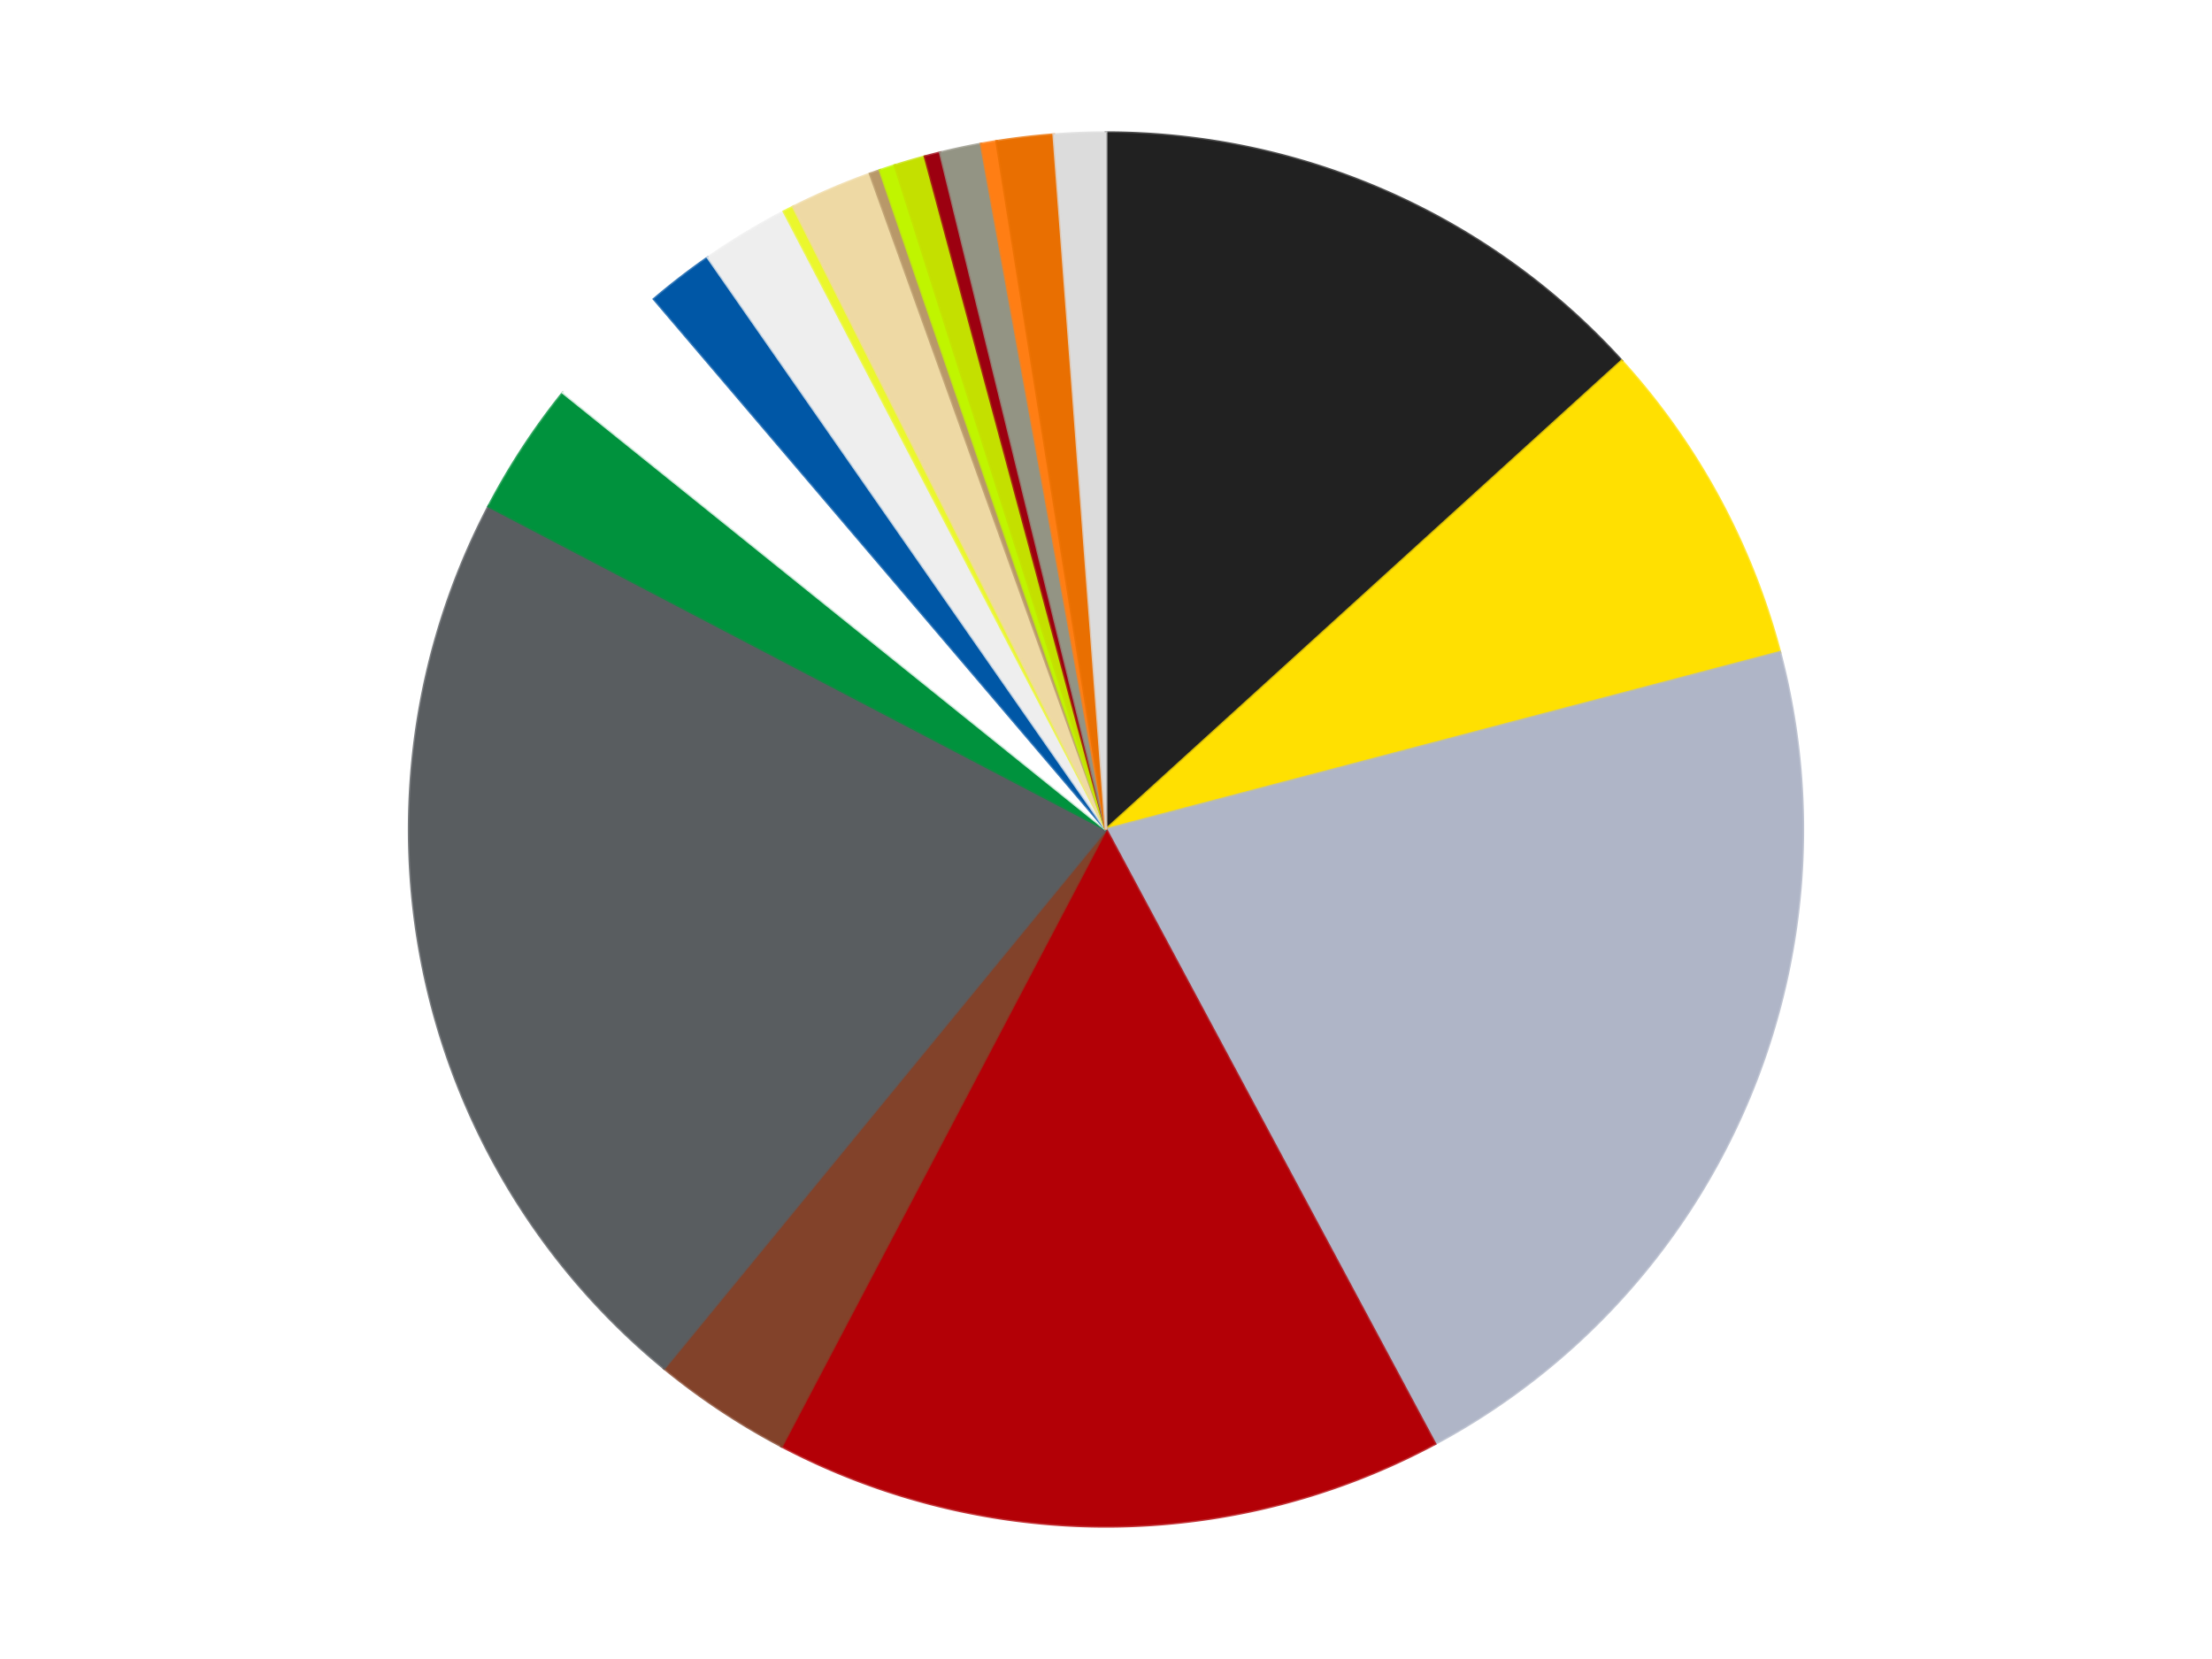 <?xml version='1.0' encoding='utf-8'?>
<svg xmlns="http://www.w3.org/2000/svg" xmlns:xlink="http://www.w3.org/1999/xlink" id="chart-839008ec-e86a-47ca-a44c-477c6f4acf4d" class="pygal-chart" viewBox="0 0 800 600"><!--Generated with pygal 3.0.4 (lxml) ©Kozea 2012-2016 on 2024-07-03--><!--http://pygal.org--><!--http://github.com/Kozea/pygal--><defs><style type="text/css">#chart-839008ec-e86a-47ca-a44c-477c6f4acf4d{-webkit-user-select:none;-webkit-font-smoothing:antialiased;font-family:Consolas,"Liberation Mono",Menlo,Courier,monospace}#chart-839008ec-e86a-47ca-a44c-477c6f4acf4d .title{font-family:Consolas,"Liberation Mono",Menlo,Courier,monospace;font-size:16px}#chart-839008ec-e86a-47ca-a44c-477c6f4acf4d .legends .legend text{font-family:Consolas,"Liberation Mono",Menlo,Courier,monospace;font-size:14px}#chart-839008ec-e86a-47ca-a44c-477c6f4acf4d .axis text{font-family:Consolas,"Liberation Mono",Menlo,Courier,monospace;font-size:10px}#chart-839008ec-e86a-47ca-a44c-477c6f4acf4d .axis text.major{font-family:Consolas,"Liberation Mono",Menlo,Courier,monospace;font-size:10px}#chart-839008ec-e86a-47ca-a44c-477c6f4acf4d .text-overlay text.value{font-family:Consolas,"Liberation Mono",Menlo,Courier,monospace;font-size:16px}#chart-839008ec-e86a-47ca-a44c-477c6f4acf4d .text-overlay text.label{font-family:Consolas,"Liberation Mono",Menlo,Courier,monospace;font-size:10px}#chart-839008ec-e86a-47ca-a44c-477c6f4acf4d .tooltip{font-family:Consolas,"Liberation Mono",Menlo,Courier,monospace;font-size:14px}#chart-839008ec-e86a-47ca-a44c-477c6f4acf4d text.no_data{font-family:Consolas,"Liberation Mono",Menlo,Courier,monospace;font-size:64px}
#chart-839008ec-e86a-47ca-a44c-477c6f4acf4d{background-color:transparent}#chart-839008ec-e86a-47ca-a44c-477c6f4acf4d path,#chart-839008ec-e86a-47ca-a44c-477c6f4acf4d line,#chart-839008ec-e86a-47ca-a44c-477c6f4acf4d rect,#chart-839008ec-e86a-47ca-a44c-477c6f4acf4d circle{-webkit-transition:150ms;-moz-transition:150ms;transition:150ms}#chart-839008ec-e86a-47ca-a44c-477c6f4acf4d .graph &gt; .background{fill:transparent}#chart-839008ec-e86a-47ca-a44c-477c6f4acf4d .plot &gt; .background{fill:transparent}#chart-839008ec-e86a-47ca-a44c-477c6f4acf4d .graph{fill:rgba(0,0,0,.87)}#chart-839008ec-e86a-47ca-a44c-477c6f4acf4d text.no_data{fill:rgba(0,0,0,1)}#chart-839008ec-e86a-47ca-a44c-477c6f4acf4d .title{fill:rgba(0,0,0,1)}#chart-839008ec-e86a-47ca-a44c-477c6f4acf4d .legends .legend text{fill:rgba(0,0,0,.87)}#chart-839008ec-e86a-47ca-a44c-477c6f4acf4d .legends .legend:hover text{fill:rgba(0,0,0,1)}#chart-839008ec-e86a-47ca-a44c-477c6f4acf4d .axis .line{stroke:rgba(0,0,0,1)}#chart-839008ec-e86a-47ca-a44c-477c6f4acf4d .axis .guide.line{stroke:rgba(0,0,0,.54)}#chart-839008ec-e86a-47ca-a44c-477c6f4acf4d .axis .major.line{stroke:rgba(0,0,0,.87)}#chart-839008ec-e86a-47ca-a44c-477c6f4acf4d .axis text.major{fill:rgba(0,0,0,1)}#chart-839008ec-e86a-47ca-a44c-477c6f4acf4d .axis.y .guides:hover .guide.line,#chart-839008ec-e86a-47ca-a44c-477c6f4acf4d .line-graph .axis.x .guides:hover .guide.line,#chart-839008ec-e86a-47ca-a44c-477c6f4acf4d .stackedline-graph .axis.x .guides:hover .guide.line,#chart-839008ec-e86a-47ca-a44c-477c6f4acf4d .xy-graph .axis.x .guides:hover .guide.line{stroke:rgba(0,0,0,1)}#chart-839008ec-e86a-47ca-a44c-477c6f4acf4d .axis .guides:hover text{fill:rgba(0,0,0,1)}#chart-839008ec-e86a-47ca-a44c-477c6f4acf4d .reactive{fill-opacity:1.0;stroke-opacity:.8;stroke-width:1}#chart-839008ec-e86a-47ca-a44c-477c6f4acf4d .ci{stroke:rgba(0,0,0,.87)}#chart-839008ec-e86a-47ca-a44c-477c6f4acf4d .reactive.active,#chart-839008ec-e86a-47ca-a44c-477c6f4acf4d .active .reactive{fill-opacity:0.6;stroke-opacity:.9;stroke-width:4}#chart-839008ec-e86a-47ca-a44c-477c6f4acf4d .ci .reactive.active{stroke-width:1.5}#chart-839008ec-e86a-47ca-a44c-477c6f4acf4d .series text{fill:rgba(0,0,0,1)}#chart-839008ec-e86a-47ca-a44c-477c6f4acf4d .tooltip rect{fill:transparent;stroke:rgba(0,0,0,1);-webkit-transition:opacity 150ms;-moz-transition:opacity 150ms;transition:opacity 150ms}#chart-839008ec-e86a-47ca-a44c-477c6f4acf4d .tooltip .label{fill:rgba(0,0,0,.87)}#chart-839008ec-e86a-47ca-a44c-477c6f4acf4d .tooltip .label{fill:rgba(0,0,0,.87)}#chart-839008ec-e86a-47ca-a44c-477c6f4acf4d .tooltip .legend{font-size:.8em;fill:rgba(0,0,0,.54)}#chart-839008ec-e86a-47ca-a44c-477c6f4acf4d .tooltip .x_label{font-size:.6em;fill:rgba(0,0,0,1)}#chart-839008ec-e86a-47ca-a44c-477c6f4acf4d .tooltip .xlink{font-size:.5em;text-decoration:underline}#chart-839008ec-e86a-47ca-a44c-477c6f4acf4d .tooltip .value{font-size:1.5em}#chart-839008ec-e86a-47ca-a44c-477c6f4acf4d .bound{font-size:.5em}#chart-839008ec-e86a-47ca-a44c-477c6f4acf4d .max-value{font-size:.75em;fill:rgba(0,0,0,.54)}#chart-839008ec-e86a-47ca-a44c-477c6f4acf4d .map-element{fill:transparent;stroke:rgba(0,0,0,.54) !important}#chart-839008ec-e86a-47ca-a44c-477c6f4acf4d .map-element .reactive{fill-opacity:inherit;stroke-opacity:inherit}#chart-839008ec-e86a-47ca-a44c-477c6f4acf4d .color-0,#chart-839008ec-e86a-47ca-a44c-477c6f4acf4d .color-0 a:visited{stroke:#f44336;fill:#f44336}#chart-839008ec-e86a-47ca-a44c-477c6f4acf4d .color-1,#chart-839008ec-e86a-47ca-a44c-477c6f4acf4d .color-1 a:visited{stroke:#3f51b5;fill:#3f51b5}#chart-839008ec-e86a-47ca-a44c-477c6f4acf4d .color-2,#chart-839008ec-e86a-47ca-a44c-477c6f4acf4d .color-2 a:visited{stroke:#009688;fill:#009688}#chart-839008ec-e86a-47ca-a44c-477c6f4acf4d .color-3,#chart-839008ec-e86a-47ca-a44c-477c6f4acf4d .color-3 a:visited{stroke:#ffc107;fill:#ffc107}#chart-839008ec-e86a-47ca-a44c-477c6f4acf4d .color-4,#chart-839008ec-e86a-47ca-a44c-477c6f4acf4d .color-4 a:visited{stroke:#ff5722;fill:#ff5722}#chart-839008ec-e86a-47ca-a44c-477c6f4acf4d .color-5,#chart-839008ec-e86a-47ca-a44c-477c6f4acf4d .color-5 a:visited{stroke:#9c27b0;fill:#9c27b0}#chart-839008ec-e86a-47ca-a44c-477c6f4acf4d .color-6,#chart-839008ec-e86a-47ca-a44c-477c6f4acf4d .color-6 a:visited{stroke:#03a9f4;fill:#03a9f4}#chart-839008ec-e86a-47ca-a44c-477c6f4acf4d .color-7,#chart-839008ec-e86a-47ca-a44c-477c6f4acf4d .color-7 a:visited{stroke:#8bc34a;fill:#8bc34a}#chart-839008ec-e86a-47ca-a44c-477c6f4acf4d .color-8,#chart-839008ec-e86a-47ca-a44c-477c6f4acf4d .color-8 a:visited{stroke:#ff9800;fill:#ff9800}#chart-839008ec-e86a-47ca-a44c-477c6f4acf4d .color-9,#chart-839008ec-e86a-47ca-a44c-477c6f4acf4d .color-9 a:visited{stroke:#e91e63;fill:#e91e63}#chart-839008ec-e86a-47ca-a44c-477c6f4acf4d .color-10,#chart-839008ec-e86a-47ca-a44c-477c6f4acf4d .color-10 a:visited{stroke:#2196f3;fill:#2196f3}#chart-839008ec-e86a-47ca-a44c-477c6f4acf4d .color-11,#chart-839008ec-e86a-47ca-a44c-477c6f4acf4d .color-11 a:visited{stroke:#4caf50;fill:#4caf50}#chart-839008ec-e86a-47ca-a44c-477c6f4acf4d .color-12,#chart-839008ec-e86a-47ca-a44c-477c6f4acf4d .color-12 a:visited{stroke:#ffeb3b;fill:#ffeb3b}#chart-839008ec-e86a-47ca-a44c-477c6f4acf4d .color-13,#chart-839008ec-e86a-47ca-a44c-477c6f4acf4d .color-13 a:visited{stroke:#673ab7;fill:#673ab7}#chart-839008ec-e86a-47ca-a44c-477c6f4acf4d .color-14,#chart-839008ec-e86a-47ca-a44c-477c6f4acf4d .color-14 a:visited{stroke:#00bcd4;fill:#00bcd4}#chart-839008ec-e86a-47ca-a44c-477c6f4acf4d .color-15,#chart-839008ec-e86a-47ca-a44c-477c6f4acf4d .color-15 a:visited{stroke:#cddc39;fill:#cddc39}#chart-839008ec-e86a-47ca-a44c-477c6f4acf4d .color-16,#chart-839008ec-e86a-47ca-a44c-477c6f4acf4d .color-16 a:visited{stroke:#9e9e9e;fill:#9e9e9e}#chart-839008ec-e86a-47ca-a44c-477c6f4acf4d .color-17,#chart-839008ec-e86a-47ca-a44c-477c6f4acf4d .color-17 a:visited{stroke:#607d8b;fill:#607d8b}#chart-839008ec-e86a-47ca-a44c-477c6f4acf4d .color-18,#chart-839008ec-e86a-47ca-a44c-477c6f4acf4d .color-18 a:visited{stroke:#7b0f07;fill:#7b0f07}#chart-839008ec-e86a-47ca-a44c-477c6f4acf4d .color-19,#chart-839008ec-e86a-47ca-a44c-477c6f4acf4d .color-19 a:visited{stroke:#141938;fill:#141938}#chart-839008ec-e86a-47ca-a44c-477c6f4acf4d .text-overlay .color-0 text{fill:black}#chart-839008ec-e86a-47ca-a44c-477c6f4acf4d .text-overlay .color-1 text{fill:black}#chart-839008ec-e86a-47ca-a44c-477c6f4acf4d .text-overlay .color-2 text{fill:black}#chart-839008ec-e86a-47ca-a44c-477c6f4acf4d .text-overlay .color-3 text{fill:black}#chart-839008ec-e86a-47ca-a44c-477c6f4acf4d .text-overlay .color-4 text{fill:black}#chart-839008ec-e86a-47ca-a44c-477c6f4acf4d .text-overlay .color-5 text{fill:black}#chart-839008ec-e86a-47ca-a44c-477c6f4acf4d .text-overlay .color-6 text{fill:black}#chart-839008ec-e86a-47ca-a44c-477c6f4acf4d .text-overlay .color-7 text{fill:black}#chart-839008ec-e86a-47ca-a44c-477c6f4acf4d .text-overlay .color-8 text{fill:black}#chart-839008ec-e86a-47ca-a44c-477c6f4acf4d .text-overlay .color-9 text{fill:black}#chart-839008ec-e86a-47ca-a44c-477c6f4acf4d .text-overlay .color-10 text{fill:black}#chart-839008ec-e86a-47ca-a44c-477c6f4acf4d .text-overlay .color-11 text{fill:black}#chart-839008ec-e86a-47ca-a44c-477c6f4acf4d .text-overlay .color-12 text{fill:black}#chart-839008ec-e86a-47ca-a44c-477c6f4acf4d .text-overlay .color-13 text{fill:black}#chart-839008ec-e86a-47ca-a44c-477c6f4acf4d .text-overlay .color-14 text{fill:black}#chart-839008ec-e86a-47ca-a44c-477c6f4acf4d .text-overlay .color-15 text{fill:black}#chart-839008ec-e86a-47ca-a44c-477c6f4acf4d .text-overlay .color-16 text{fill:black}#chart-839008ec-e86a-47ca-a44c-477c6f4acf4d .text-overlay .color-17 text{fill:black}#chart-839008ec-e86a-47ca-a44c-477c6f4acf4d .text-overlay .color-18 text{fill:black}#chart-839008ec-e86a-47ca-a44c-477c6f4acf4d .text-overlay .color-19 text{fill:white}
#chart-839008ec-e86a-47ca-a44c-477c6f4acf4d text.no_data{text-anchor:middle}#chart-839008ec-e86a-47ca-a44c-477c6f4acf4d .guide.line{fill:none}#chart-839008ec-e86a-47ca-a44c-477c6f4acf4d .centered{text-anchor:middle}#chart-839008ec-e86a-47ca-a44c-477c6f4acf4d .title{text-anchor:middle}#chart-839008ec-e86a-47ca-a44c-477c6f4acf4d .legends .legend text{fill-opacity:1}#chart-839008ec-e86a-47ca-a44c-477c6f4acf4d .axis.x text{text-anchor:middle}#chart-839008ec-e86a-47ca-a44c-477c6f4acf4d .axis.x:not(.web) text[transform]{text-anchor:start}#chart-839008ec-e86a-47ca-a44c-477c6f4acf4d .axis.x:not(.web) text[transform].backwards{text-anchor:end}#chart-839008ec-e86a-47ca-a44c-477c6f4acf4d .axis.y text{text-anchor:end}#chart-839008ec-e86a-47ca-a44c-477c6f4acf4d .axis.y text[transform].backwards{text-anchor:start}#chart-839008ec-e86a-47ca-a44c-477c6f4acf4d .axis.y2 text{text-anchor:start}#chart-839008ec-e86a-47ca-a44c-477c6f4acf4d .axis.y2 text[transform].backwards{text-anchor:end}#chart-839008ec-e86a-47ca-a44c-477c6f4acf4d .axis .guide.line{stroke-dasharray:4,4;stroke:black}#chart-839008ec-e86a-47ca-a44c-477c6f4acf4d .axis .major.guide.line{stroke-dasharray:6,6;stroke:black}#chart-839008ec-e86a-47ca-a44c-477c6f4acf4d .horizontal .axis.y .guide.line,#chart-839008ec-e86a-47ca-a44c-477c6f4acf4d .horizontal .axis.y2 .guide.line,#chart-839008ec-e86a-47ca-a44c-477c6f4acf4d .vertical .axis.x .guide.line{opacity:0}#chart-839008ec-e86a-47ca-a44c-477c6f4acf4d .horizontal .axis.always_show .guide.line,#chart-839008ec-e86a-47ca-a44c-477c6f4acf4d .vertical .axis.always_show .guide.line{opacity:1 !important}#chart-839008ec-e86a-47ca-a44c-477c6f4acf4d .axis.y .guides:hover .guide.line,#chart-839008ec-e86a-47ca-a44c-477c6f4acf4d .axis.y2 .guides:hover .guide.line,#chart-839008ec-e86a-47ca-a44c-477c6f4acf4d .axis.x .guides:hover .guide.line{opacity:1}#chart-839008ec-e86a-47ca-a44c-477c6f4acf4d .axis .guides:hover text{opacity:1}#chart-839008ec-e86a-47ca-a44c-477c6f4acf4d .nofill{fill:none}#chart-839008ec-e86a-47ca-a44c-477c6f4acf4d .subtle-fill{fill-opacity:.2}#chart-839008ec-e86a-47ca-a44c-477c6f4acf4d .dot{stroke-width:1px;fill-opacity:1;stroke-opacity:1}#chart-839008ec-e86a-47ca-a44c-477c6f4acf4d .dot.active{stroke-width:5px}#chart-839008ec-e86a-47ca-a44c-477c6f4acf4d .dot.negative{fill:transparent}#chart-839008ec-e86a-47ca-a44c-477c6f4acf4d text,#chart-839008ec-e86a-47ca-a44c-477c6f4acf4d tspan{stroke:none !important}#chart-839008ec-e86a-47ca-a44c-477c6f4acf4d .series text.active{opacity:1}#chart-839008ec-e86a-47ca-a44c-477c6f4acf4d .tooltip rect{fill-opacity:.95;stroke-width:.5}#chart-839008ec-e86a-47ca-a44c-477c6f4acf4d .tooltip text{fill-opacity:1}#chart-839008ec-e86a-47ca-a44c-477c6f4acf4d .showable{visibility:hidden}#chart-839008ec-e86a-47ca-a44c-477c6f4acf4d .showable.shown{visibility:visible}#chart-839008ec-e86a-47ca-a44c-477c6f4acf4d .gauge-background{fill:rgba(229,229,229,1);stroke:none}#chart-839008ec-e86a-47ca-a44c-477c6f4acf4d .bg-lines{stroke:transparent;stroke-width:2px}</style><script type="text/javascript">window.pygal = window.pygal || {};window.pygal.config = window.pygal.config || {};window.pygal.config['839008ec-e86a-47ca-a44c-477c6f4acf4d'] = {"allow_interruptions": false, "box_mode": "extremes", "classes": ["pygal-chart"], "css": ["file://style.css", "file://graph.css"], "defs": [], "disable_xml_declaration": false, "dots_size": 2.5, "dynamic_print_values": false, "explicit_size": false, "fill": false, "force_uri_protocol": "https", "formatter": null, "half_pie": false, "height": 600, "include_x_axis": false, "inner_radius": 0, "interpolate": null, "interpolation_parameters": {}, "interpolation_precision": 250, "inverse_y_axis": false, "js": ["//kozea.github.io/pygal.js/2.0.x/pygal-tooltips.min.js"], "legend_at_bottom": false, "legend_at_bottom_columns": null, "legend_box_size": 12, "logarithmic": false, "margin": 20, "margin_bottom": null, "margin_left": null, "margin_right": null, "margin_top": null, "max_scale": 16, "min_scale": 4, "missing_value_fill_truncation": "x", "no_data_text": "No data", "no_prefix": false, "order_min": null, "pretty_print": false, "print_labels": false, "print_values": false, "print_values_position": "center", "print_zeroes": true, "range": null, "rounded_bars": null, "secondary_range": null, "show_dots": true, "show_legend": false, "show_minor_x_labels": true, "show_minor_y_labels": true, "show_only_major_dots": false, "show_x_guides": false, "show_x_labels": true, "show_y_guides": true, "show_y_labels": true, "spacing": 10, "stack_from_top": false, "strict": false, "stroke": true, "stroke_style": null, "style": {"background": "transparent", "ci_colors": [], "colors": ["#F44336", "#3F51B5", "#009688", "#FFC107", "#FF5722", "#9C27B0", "#03A9F4", "#8BC34A", "#FF9800", "#E91E63", "#2196F3", "#4CAF50", "#FFEB3B", "#673AB7", "#00BCD4", "#CDDC39", "#9E9E9E", "#607D8B"], "dot_opacity": "1", "font_family": "Consolas, \"Liberation Mono\", Menlo, Courier, monospace", "foreground": "rgba(0, 0, 0, .87)", "foreground_strong": "rgba(0, 0, 0, 1)", "foreground_subtle": "rgba(0, 0, 0, .54)", "guide_stroke_color": "black", "guide_stroke_dasharray": "4,4", "label_font_family": "Consolas, \"Liberation Mono\", Menlo, Courier, monospace", "label_font_size": 10, "legend_font_family": "Consolas, \"Liberation Mono\", Menlo, Courier, monospace", "legend_font_size": 14, "major_guide_stroke_color": "black", "major_guide_stroke_dasharray": "6,6", "major_label_font_family": "Consolas, \"Liberation Mono\", Menlo, Courier, monospace", "major_label_font_size": 10, "no_data_font_family": "Consolas, \"Liberation Mono\", Menlo, Courier, monospace", "no_data_font_size": 64, "opacity": "1.0", "opacity_hover": "0.6", "plot_background": "transparent", "stroke_opacity": ".8", "stroke_opacity_hover": ".9", "stroke_width": "1", "stroke_width_hover": "4", "title_font_family": "Consolas, \"Liberation Mono\", Menlo, Courier, monospace", "title_font_size": 16, "tooltip_font_family": "Consolas, \"Liberation Mono\", Menlo, Courier, monospace", "tooltip_font_size": 14, "transition": "150ms", "value_background": "rgba(229, 229, 229, 1)", "value_colors": [], "value_font_family": "Consolas, \"Liberation Mono\", Menlo, Courier, monospace", "value_font_size": 16, "value_label_font_family": "Consolas, \"Liberation Mono\", Menlo, Courier, monospace", "value_label_font_size": 10}, "title": null, "tooltip_border_radius": 0, "tooltip_fancy_mode": true, "truncate_label": null, "truncate_legend": null, "width": 800, "x_label_rotation": 0, "x_labels": null, "x_labels_major": null, "x_labels_major_count": null, "x_labels_major_every": null, "x_title": null, "xrange": null, "y_label_rotation": 0, "y_labels": null, "y_labels_major": null, "y_labels_major_count": null, "y_labels_major_every": null, "y_title": null, "zero": 0, "legends": ["Black", "Yellow", "Light Bluish Gray", "Red", "Reddish Brown", "Dark Bluish Gray", "Green", "White", "Blue", "Trans-Clear", "Trans-Yellow", "Tan", "Dark Tan", "Trans-Neon Green", "Lime", "Trans-Red", "Trans-Black", "Orange", "Trans-Orange", "Chrome Silver"]}</script><script type="text/javascript" xlink:href="https://kozea.github.io/pygal.js/2.0.x/pygal-tooltips.min.js"/></defs><title>Pygal</title><g class="graph pie-graph vertical"><rect x="0" y="0" width="800" height="600" class="background"/><g transform="translate(20, 20)" class="plot"><rect x="0" y="0" width="760" height="560" class="background"/><g class="series serie-0 color-0"><g class="slices"><g class="slice" style="fill: #212121; stroke: #212121"><path d="M380 28 A252 252 0 0 1 566.511 110.537 L380 280 A0 0 0 0 0 380 280 z" class="slice reactive tooltip-trigger"/><desc class="value">111</desc><desc class="x centered">430.9894625927325</desc><desc class="y centered">164.7781500560578</desc></g></g></g><g class="series serie-1 color-1"><g class="slices"><g class="slice" style="fill: #FFE001; stroke: #FFE001"><path d="M566.511 110.537 A252 252 0 0 1 623.717 215.92 L380 280 A0 0 0 0 0 380 280 z" class="slice reactive tooltip-trigger"/><desc class="value">64</desc><desc class="x centered">490.7365972504826</desc><desc class="y centered">219.88838690082912</desc></g></g></g><g class="series serie-2 color-2"><g class="slices"><g class="slice" style="fill: #AFB5C7; stroke: #AFB5C7"><path d="M623.717 215.92 A252 252 0 0 1 498.974 502.147 L380 280 A0 0 0 0 0 380 280 z" class="slice reactive tooltip-trigger"/><desc class="value">178</desc><desc class="x centered">495.50709776903767</desc><desc class="y centered">330.33994800329026</desc></g></g></g><g class="series serie-3 color-3"><g class="slices"><g class="slice" style="fill: #B30006; stroke: #B30006"><path d="M498.974 502.147 A252 252 0 0 1 262.697 503.033 L380 280 A0 0 0 0 0 380 280 z" class="slice reactive tooltip-trigger"/><desc class="value">130</desc><desc class="x centered">380.4729268159142</desc><desc class="y centered">405.99911245809153</desc></g></g></g><g class="series serie-4 color-4"><g class="slices"><g class="slice" style="fill: #82422A; stroke: #82422A"><path d="M262.697 503.033 A252 252 0 0 1 220.201 474.855 L380 280 A0 0 0 0 0 380 280 z" class="slice reactive tooltip-trigger"/><desc class="value">27</desc><desc class="x centered">310.367231884939</desc><desc class="y centered">385.01084517626805</desc></g></g></g><g class="series serie-5 color-5"><g class="slices"><g class="slice" style="fill: #595D60; stroke: #595D60"><path d="M220.201 474.855 A252 252 0 0 1 156.747 163.115 L380 280 A0 0 0 0 0 380 280 z" class="slice reactive tooltip-trigger"/><desc class="value">182</desc><desc class="x centered">256.5318449279454</desc><desc class="y centered">305.13194546992094</desc></g></g></g><g class="series serie-6 color-6"><g class="slices"><g class="slice" style="fill: #00923D; stroke: #00923D"><path d="M156.747 163.115 A252 252 0 0 1 183.654 122.037 L380 280 A0 0 0 0 0 380 280 z" class="slice reactive tooltip-trigger"/><desc class="value">26</desc><desc class="x centered">274.59878215026504</desc><desc class="y centered">210.95955333434824</desc></g></g></g><g class="series serie-7 color-7"><g class="slices"><g class="slice" style="fill: #FFFFFF; stroke: #FFFFFF"><path d="M183.654 122.037 A252 252 0 0 1 216.573 88.178 L380 280 A0 0 0 0 0 380 280 z" class="slice reactive tooltip-trigger"/><desc class="value">25</desc><desc class="x centered">289.6593727433277</desc><desc class="y centered">192.16736900860252</desc></g></g></g><g class="series serie-8 color-8"><g class="slices"><g class="slice" style="fill: #0057A6; stroke: #0057A6"><path d="M216.573 88.178 A252 252 0 0 1 236.04 73.168 L380 280 A0 0 0 0 0 380 280 z" class="slice reactive tooltip-trigger"/><desc class="value">13</desc><desc class="x centered">303.0617718715168</desc><desc class="y centered">180.21769168610365</desc></g></g></g><g class="series serie-9 color-9"><g class="slices"><g class="slice" style="fill: #EEEEEE; stroke: #EEEEEE"><path d="M236.04 73.168 A252 252 0 0 1 263.534 56.528 L380 280 A0 0 0 0 0 380 280 z" class="slice reactive tooltip-trigger"/><desc class="value">17</desc><desc class="x centered">314.76096181270134</desc><desc class="y centered">172.20450892362803</desc></g></g></g><g class="series serie-10 color-10"><g class="slices"><g class="slice" style="fill: #EBF72D; stroke: #EBF72D"><path d="M263.534 56.528 A252 252 0 0 1 266.903 54.805 L380 280 A0 0 0 0 0 380 280 z" class="slice reactive tooltip-trigger"/><desc class="value">2</desc><desc class="x centered">322.60765687698006</desc><desc class="y centered">167.82995519814773</desc></g></g></g><g class="series serie-11 color-11"><g class="slices"><g class="slice" style="fill: #EED9A4; stroke: #EED9A4"><path d="M266.903 54.805 A252 252 0 0 1 294.7 42.876 L380 280 A0 0 0 0 0 380 280 z" class="slice reactive tooltip-trigger"/><desc class="value">16</desc><desc class="x centered">330.31116225572185</desc><desc class="y centered">164.21131573585095</desc></g></g></g><g class="series serie-12 color-12"><g class="slices"><g class="slice" style="fill: #B89869; stroke: #B89869"><path d="M294.7 42.876 A252 252 0 0 1 298.27 41.622 L380 280 A0 0 0 0 0 380 280 z" class="slice reactive tooltip-trigger"/><desc class="value">2</desc><desc class="x centered">338.2413864044518</desc><desc class="y centered">161.12099348254253</desc></g></g></g><g class="series serie-13 color-13"><g class="slices"><g class="slice" style="fill: #C0F500; stroke: #C0F500"><path d="M298.27 41.622 A252 252 0 0 1 303.659 39.842 L380 280 A0 0 0 0 0 380 280 z" class="slice reactive tooltip-trigger"/><desc class="value">3</desc><desc class="x centered">340.4796089954306</desc><desc class="y centered">160.3582903212849</desc></g></g></g><g class="series serie-14 color-14"><g class="slices"><g class="slice" style="fill: #C4E000; stroke: #C4E000"><path d="M303.659 39.842 A252 252 0 0 1 314.549 36.648 L380 280 A0 0 0 0 0 380 280 z" class="slice reactive tooltip-trigger"/><desc class="value">6</desc><desc class="x centered">344.54295181482934</desc><desc class="y centered">159.0917797087622</desc></g></g></g><g class="series serie-15 color-15"><g class="slices"><g class="slice" style="fill: #9C0010; stroke: #9C0010"><path d="M314.549 36.648 A252 252 0 0 1 320.046 35.236 L380 280 A0 0 0 0 0 380 280 z" class="slice reactive tooltip-trigger"/><desc class="value">3</desc><desc class="x centered">348.64675176941836</desc><desc class="y centered">157.96322756893505</desc></g></g></g><g class="series serie-16 color-16"><g class="slices"><g class="slice" style="fill: #939484; stroke: #939484"><path d="M320.046 35.236 A252 252 0 0 1 334.844 32.079 L380 280 A0 0 0 0 0 380 280 z" class="slice reactive tooltip-trigger"/><desc class="value">8</desc><desc class="x centered">353.7106156835782</desc><desc class="y centered">156.77310248057253</desc></g></g></g><g class="series serie-17 color-17"><g class="slices"><g class="slice" style="fill: #FF7E14; stroke: #FF7E14"><path d="M334.844 32.079 A252 252 0 0 1 340.438 31.125 L380 280 A0 0 0 0 0 380 280 z" class="slice reactive tooltip-trigger"/><desc class="value">3</desc><desc class="x centered">358.81928732548926</desc><desc class="y centered">155.79300579033475</desc></g></g></g><g class="series serie-18 color-18"><g class="slices"><g class="slice" style="fill: #E96F01; stroke: #E96F01"><path d="M340.438 31.125 A252 252 0 0 1 361.101 28.71 L380 280 A0 0 0 0 0 380 280 z" class="slice reactive tooltip-trigger"/><desc class="value">11</desc><desc class="x centered">365.3722928202209</desc><desc class="y centered">154.85196692451518</desc></g></g></g><g class="series serie-19 color-19"><g class="slices"><g class="slice" style="fill: #DCDCDC; stroke: #DCDCDC"><path d="M361.101 28.71 A252 252 0 0 1 380 28 L380 280 A0 0 0 0 0 380 280 z" class="slice reactive tooltip-trigger"/><desc class="value">10</desc><desc class="x centered">375.27183109177304</desc><desc class="y centered">154.0887438757945</desc></g></g></g></g><g class="titles"/><g transform="translate(20, 20)" class="plot overlay"><g class="series serie-0 color-0"/><g class="series serie-1 color-1"/><g class="series serie-2 color-2"/><g class="series serie-3 color-3"/><g class="series serie-4 color-4"/><g class="series serie-5 color-5"/><g class="series serie-6 color-6"/><g class="series serie-7 color-7"/><g class="series serie-8 color-8"/><g class="series serie-9 color-9"/><g class="series serie-10 color-10"/><g class="series serie-11 color-11"/><g class="series serie-12 color-12"/><g class="series serie-13 color-13"/><g class="series serie-14 color-14"/><g class="series serie-15 color-15"/><g class="series serie-16 color-16"/><g class="series serie-17 color-17"/><g class="series serie-18 color-18"/><g class="series serie-19 color-19"/></g><g transform="translate(20, 20)" class="plot text-overlay"><g class="series serie-0 color-0"/><g class="series serie-1 color-1"/><g class="series serie-2 color-2"/><g class="series serie-3 color-3"/><g class="series serie-4 color-4"/><g class="series serie-5 color-5"/><g class="series serie-6 color-6"/><g class="series serie-7 color-7"/><g class="series serie-8 color-8"/><g class="series serie-9 color-9"/><g class="series serie-10 color-10"/><g class="series serie-11 color-11"/><g class="series serie-12 color-12"/><g class="series serie-13 color-13"/><g class="series serie-14 color-14"/><g class="series serie-15 color-15"/><g class="series serie-16 color-16"/><g class="series serie-17 color-17"/><g class="series serie-18 color-18"/><g class="series serie-19 color-19"/></g><g transform="translate(20, 20)" class="plot tooltip-overlay"><g transform="translate(0 0)" style="opacity: 0" class="tooltip"><rect rx="0" ry="0" width="0" height="0" class="tooltip-box"/><g class="text"/></g></g></g></svg>